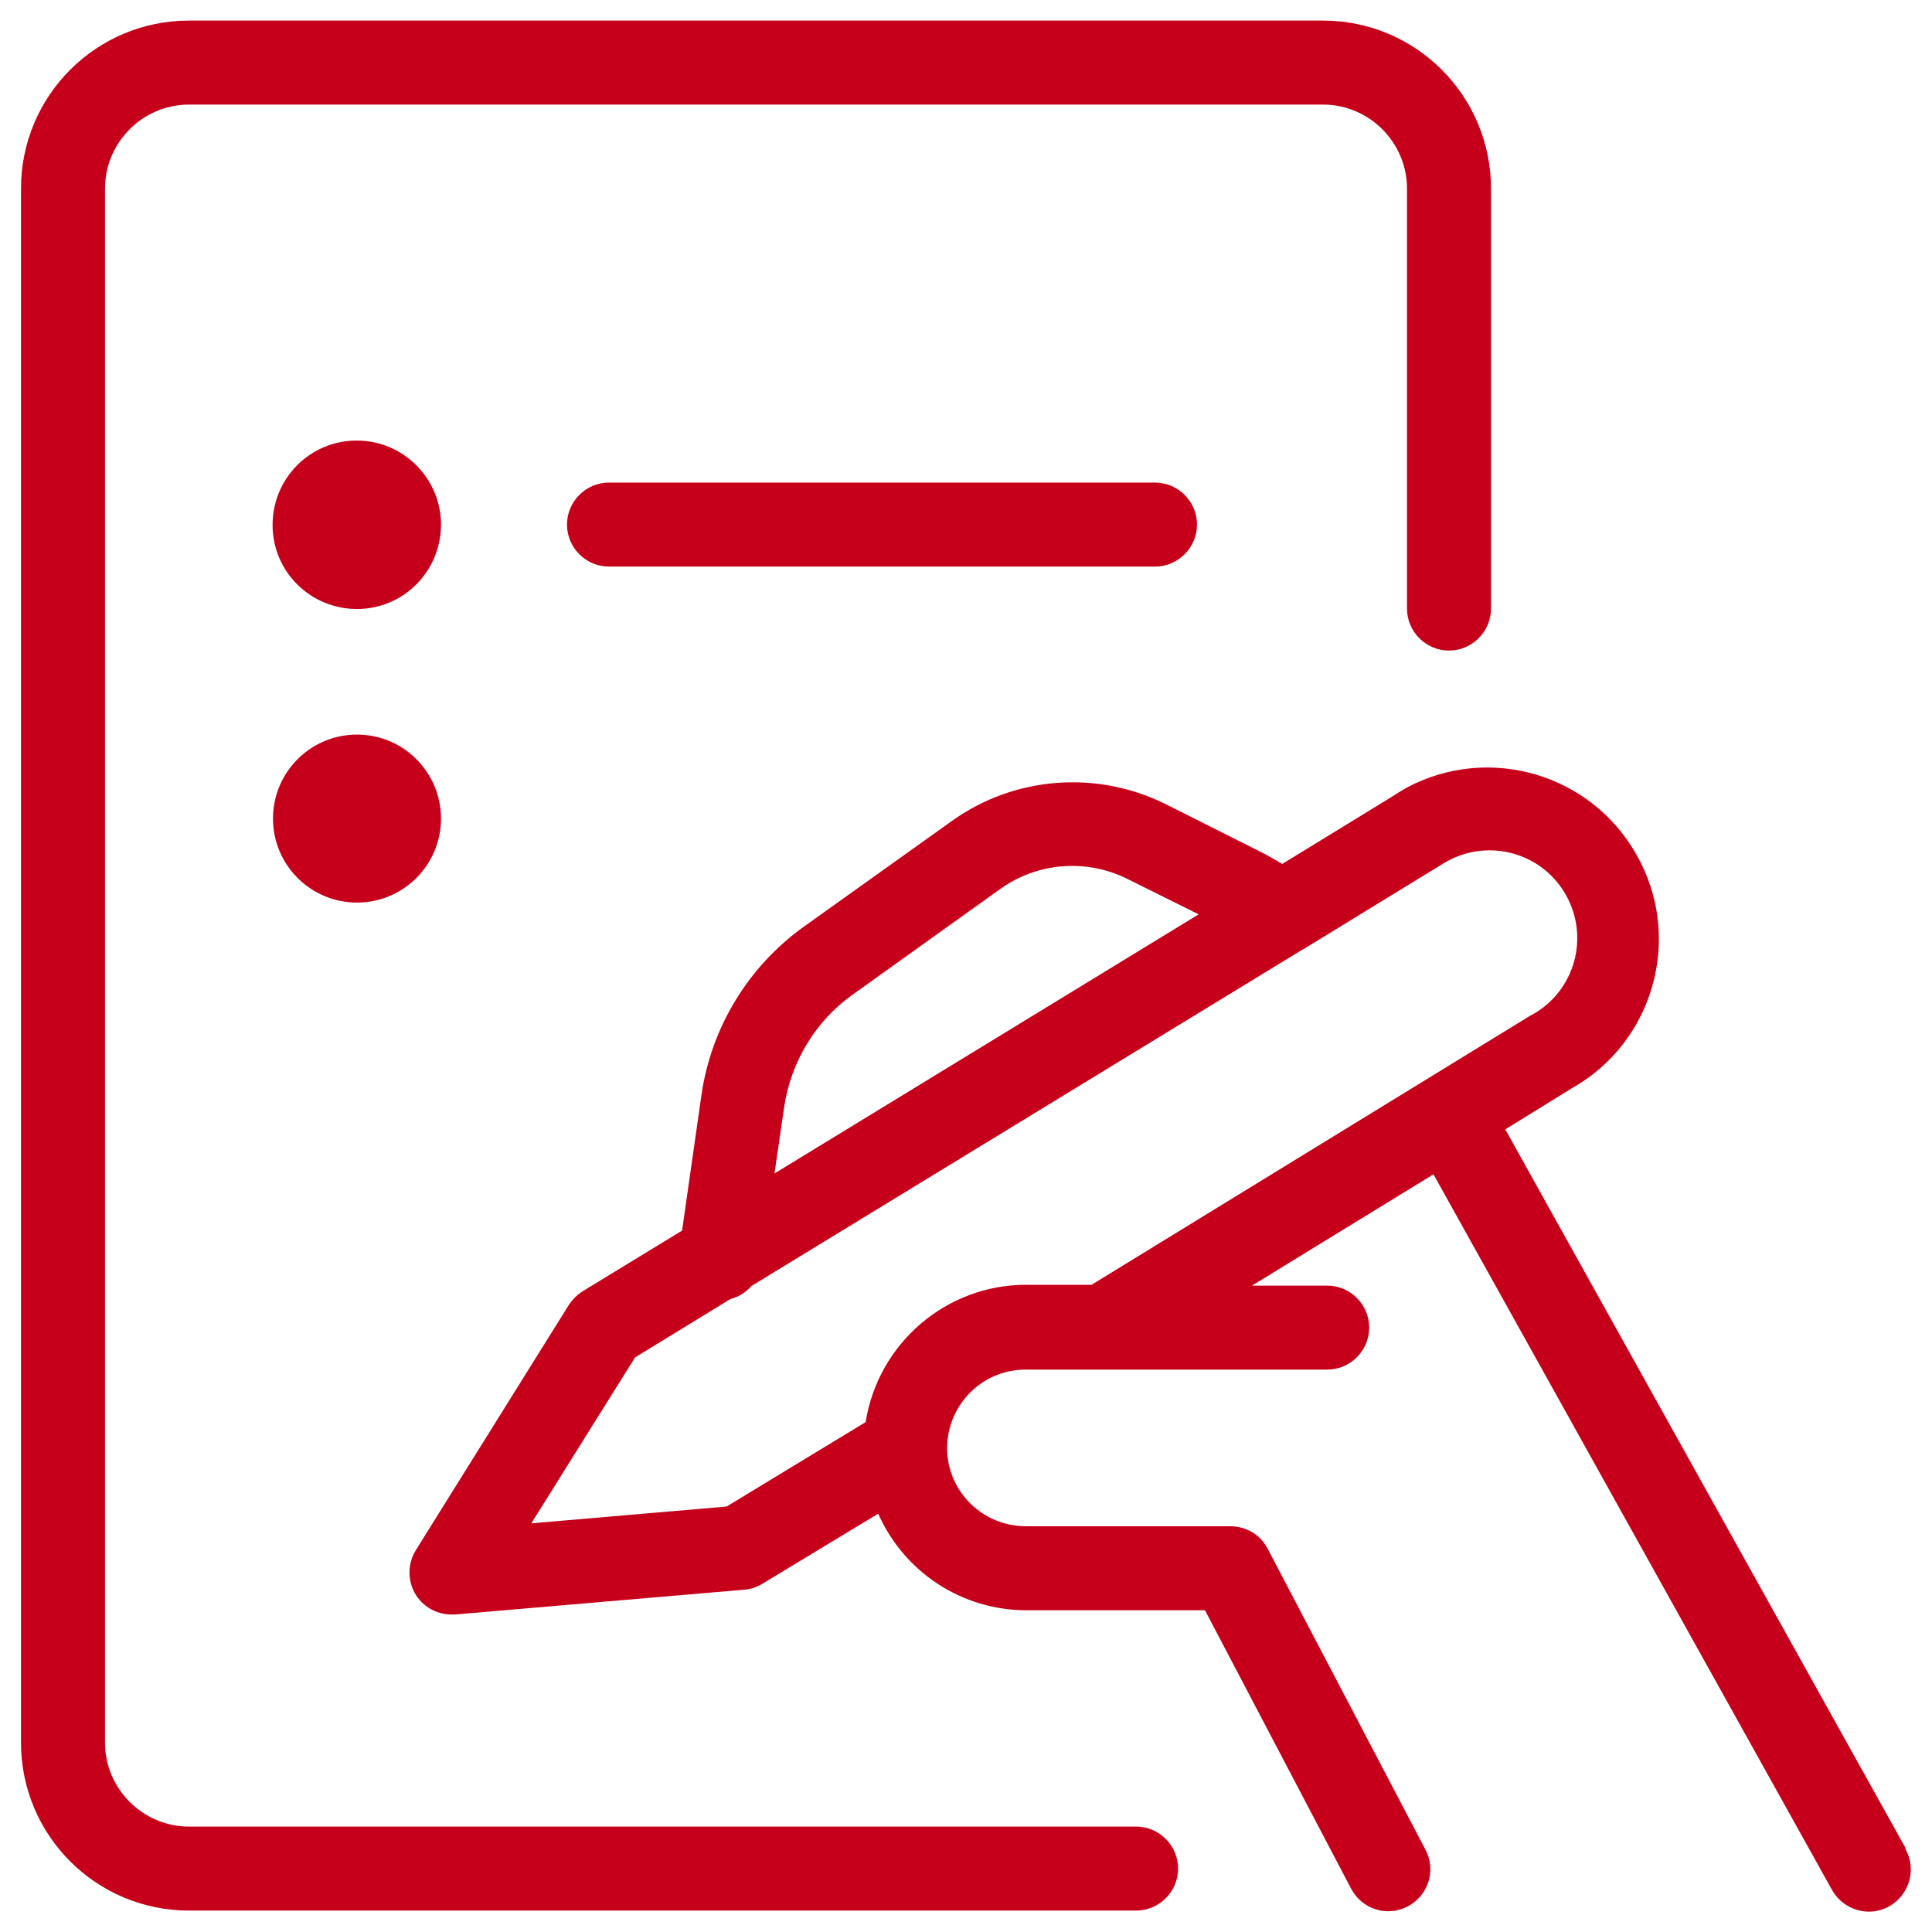 <svg xmlns="http://www.w3.org/2000/svg" viewBox="0 0 46 46" width="46" height="46"><defs><style>.j{fill:none;}.j,.k{stroke-width:0px;}.k{fill:#c6001a;}</style></defs><rect class="j" x=".5" y=".49" width="45" height="45"/><path class="k" d="M27.05,43.49H4.5c-1.1,0-2-.9-2-2V4.49c0-1.1.9-2,2-2h27c1.1,0,2,.9,2,2v10c0,.55.45,1,1,1s1-.45,1-1V4.49c0-2.21-1.79-4-4-4H4.5C2.29.49.5,2.28.5,4.49v37c0,2.21,1.79,4,4,4h22.55c.55,0,1-.45,1-1s-.45-1-1-1Z"/><path class="k" d="M14.5,11.49c-.55,0-1,.45-1,1s.45,1,1,1h13c.55,0,1-.45,1-1s-.45-1-1-1h-13Z"/><path class="k" d="M8.5,10.49h-.01c-1.11,0-2,.9-2,2.01s.9,2,2.01,2,2-.9,2-2.01c0-1.1-.9-2-2-2Z"/><circle class="k" cx="8.5" cy="19.49" r="2"/><path class="k" d="M45.37,44l-9.53-17.11,1.57-.97c1.97-1.1,2.67-3.6,1.56-5.56-1.08-1.93-3.51-2.65-5.47-1.61-.12.07-.24.14-.36.22l-2.61,1.6c-.17-.1-.34-.2-.52-.29l-2.25-1.13c-1.64-.82-3.61-.67-5.1.4l-3.53,2.52c-1.32.95-2.2,2.4-2.43,4.01l-.46,3.22-2.36,1.44c-.13.08-.24.19-.33.32l-3.65,5.85c-.29.47-.15,1.09.32,1.38.16.1.34.15.53.15h.09l6.88-.59c.15-.01.3-.06.43-.14l2.76-1.67c.62,1.4,2,2.3,3.53,2.3h4.25l3.48,6.63c.26.49.86.68,1.35.42.49-.26.68-.86.42-1.35h0l-3.76-7.17c-.17-.33-.51-.53-.89-.53h-4.86c-1.03,0-1.87-.82-1.88-1.85,0-1.03.82-1.87,1.85-1.88h7.2c.55,0,1-.45,1-1s-.45-1-1-1h-1.79l4.32-2.65,9.49,17.04c.27.48.88.66,1.36.39s.66-.88.39-1.36v-.02ZM18.67,26.36c.16-1.07.74-2.04,1.62-2.67l3.52-2.52c.89-.64,2.06-.73,3.04-.24l1.69.84-10.1,6.17.23-1.58ZM24.43,30.59c-1.9,0-3.52,1.39-3.82,3.27l-3.31,2.01-4.65.4,2.47-3.95,2.27-1.39c.2-.05.37-.16.5-.31l13.12-8.01.04-.02,3.15-1.93.05-.03c.06-.04.13-.08.2-.12,1.01-.56,2.28-.2,2.84.81.56,1.01.2,2.28-.81,2.84-.01,0-.03.02-.04.02l-.05.03-10.4,6.38h-1.56Z"/></svg>
